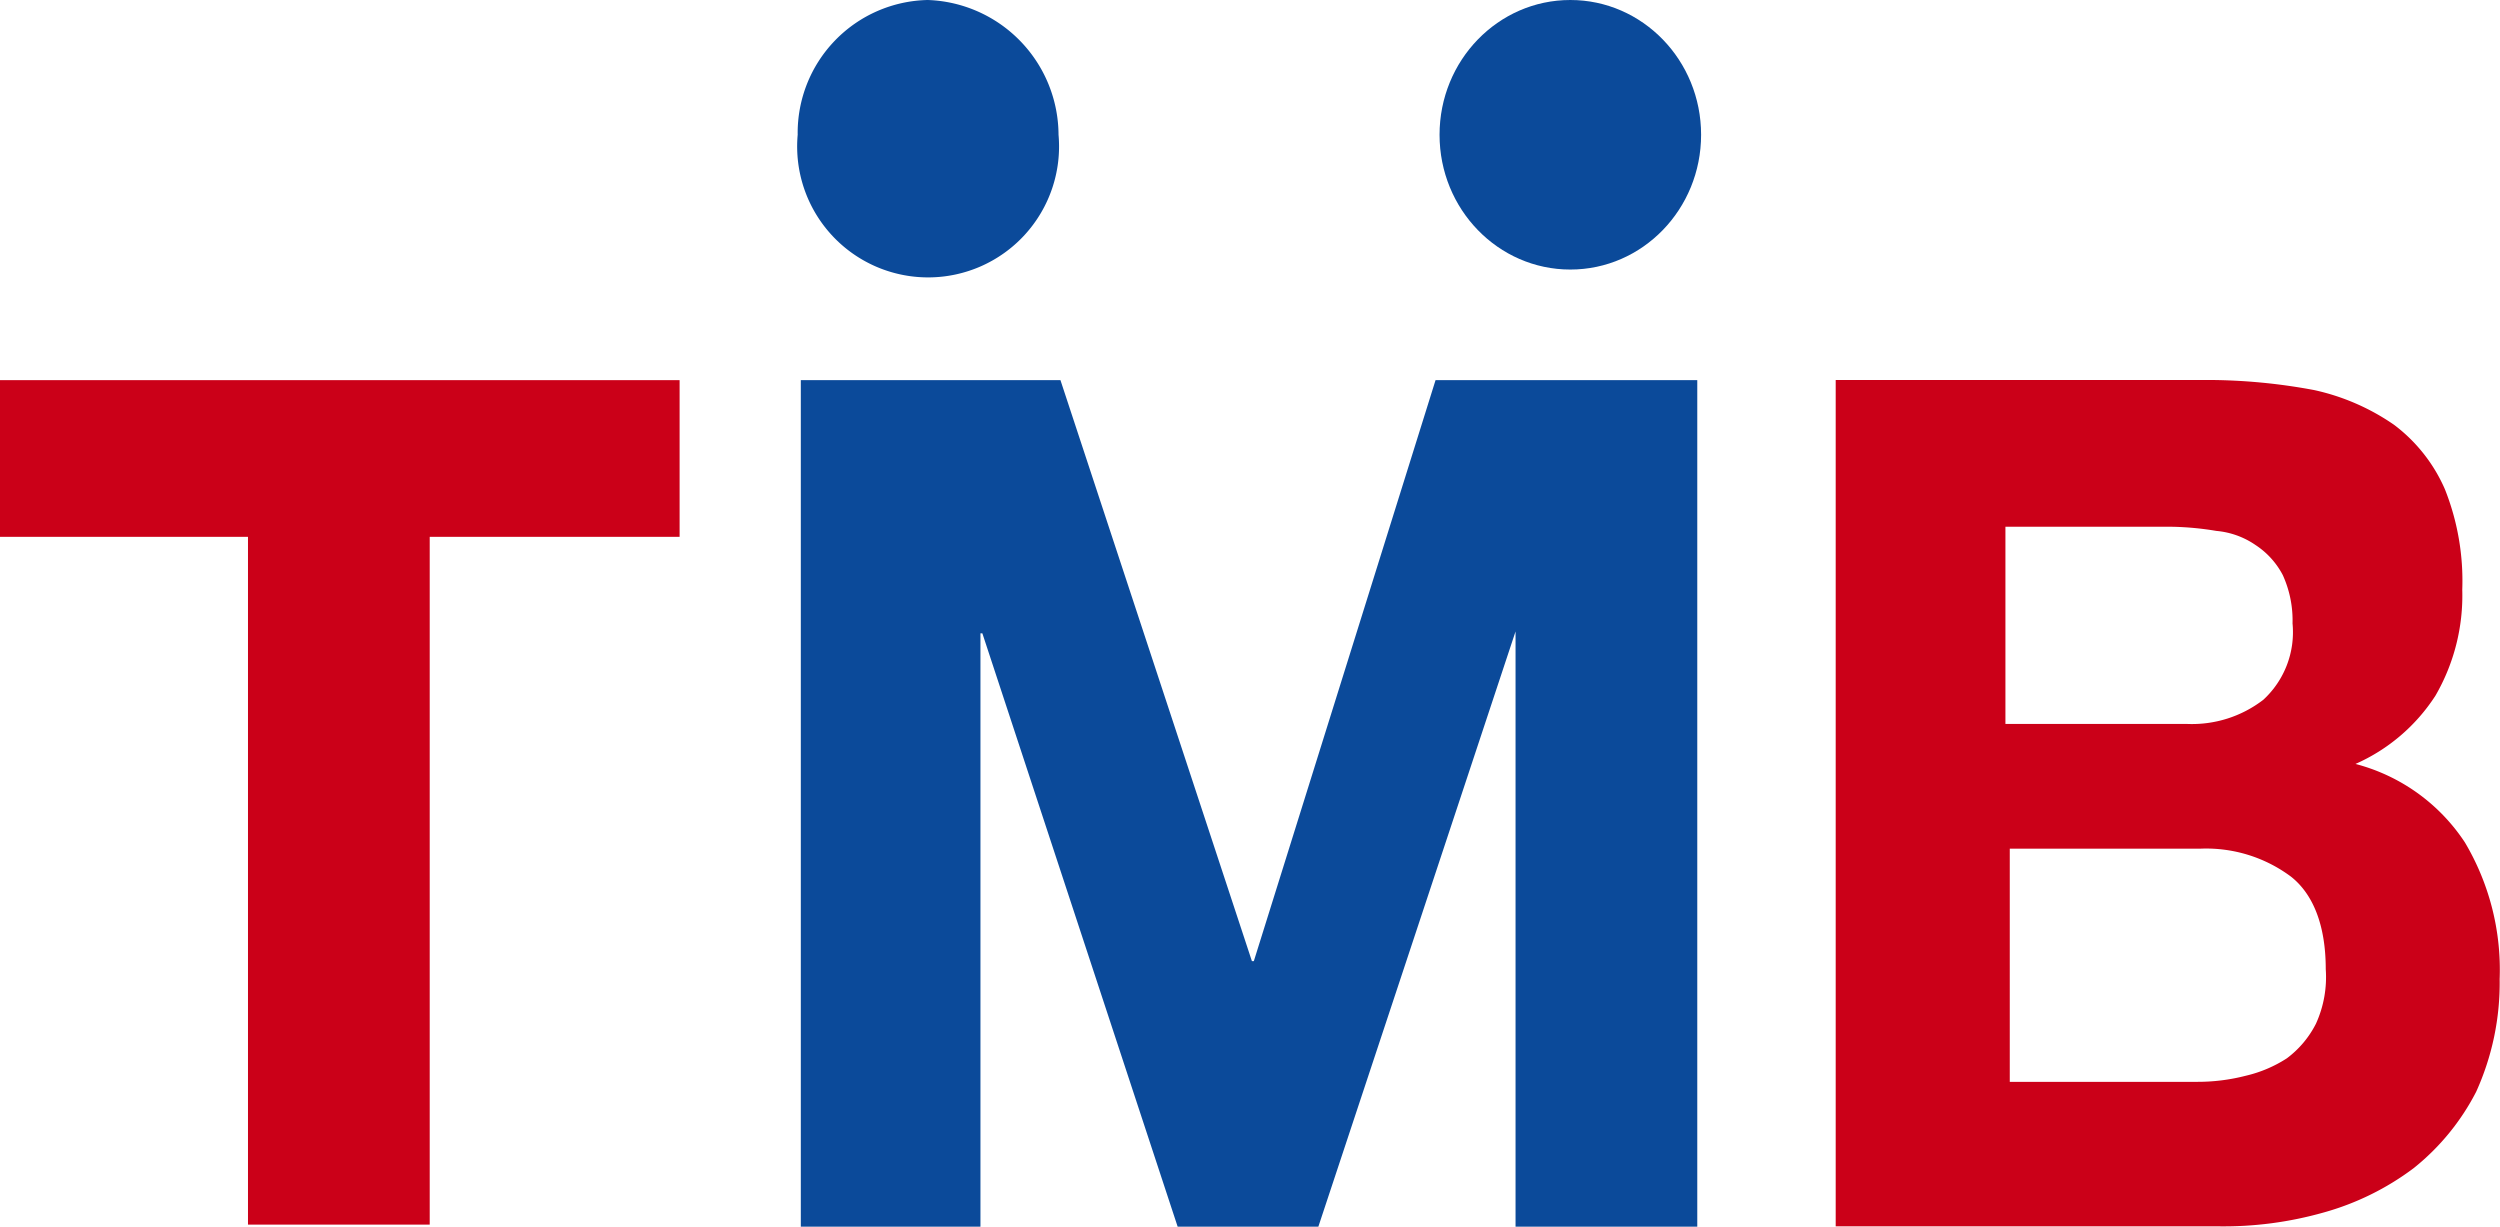 <svg xmlns="http://www.w3.org/2000/svg" viewBox="0 0 143.76 70.54"><defs><style>.cls-1{fill:#cb0018;}.cls-2{fill:#0b4a9a;}</style></defs><title>Asset 14</title><g id="Layer_2" data-name="Layer 2"><g id="Layer_1-2" data-name="Layer 1"><g id="g2831"><path id="path3198" class="cls-1" d="M127,21.85a33.52,33.52,0,0,1,6.07.58,12.88,12.88,0,0,1,4.6,2,9.26,9.26,0,0,1,2.92,3.7,14.23,14.23,0,0,1,1,5.78A11.49,11.49,0,0,1,140.05,40a10.54,10.54,0,0,1-4.6,3.93,10.8,10.8,0,0,1,6.29,4.51,14.34,14.34,0,0,1,2,7.86,15.15,15.15,0,0,1-1.35,6.48,13.54,13.54,0,0,1-3.59,4.39,15.53,15.53,0,0,1-5.17,2.55,21.1,21.1,0,0,1-6.07.8h-22V21.85Zm-1.23,19.78a6.72,6.72,0,0,0,4.38-1.39,5.28,5.28,0,0,0,1.68-4.39,6.3,6.3,0,0,0-.56-2.78,4.63,4.63,0,0,0-1.57-1.73,4.69,4.69,0,0,0-2.25-.81,17.14,17.14,0,0,0-2.58-.24h-9.55V41.63Zm.56,20.58a11.09,11.09,0,0,0,2.81-.35,7.46,7.46,0,0,0,2.36-1,5.69,5.69,0,0,0,1.68-2,6.46,6.46,0,0,0,.56-3.13c0-2.42-.67-4.27-2-5.32a8.16,8.16,0,0,0-5.17-1.61h-11V62.21Z"/></g><polygon class="cls-1" points="39.08 21.86 39.08 30.87 24.71 30.87 24.71 70.42 14.26 70.42 14.26 30.87 0 30.87 0 21.86 39.08 21.86"/><ellipse class="cls-2" cx="90.3" cy="7.75" rx="7.52" ry="7.75"/><path class="cls-2" d="M60.87,7.75a7.53,7.53,0,1,1-15,0A7.64,7.64,0,0,1,53.35,0,7.79,7.79,0,0,1,60.87,7.75Z"/><polygon class="cls-2" points="97.6 21.86 97.6 70.54 87.15 70.54 87.15 36.31 75.81 70.54 67.72 70.54 56.49 36.42 56.38 36.42 56.38 70.54 46.05 70.54 46.05 21.86 60.98 21.86 71.99 55.27 72.1 55.27 82.55 21.86 97.6 21.86"/></g></g></svg>